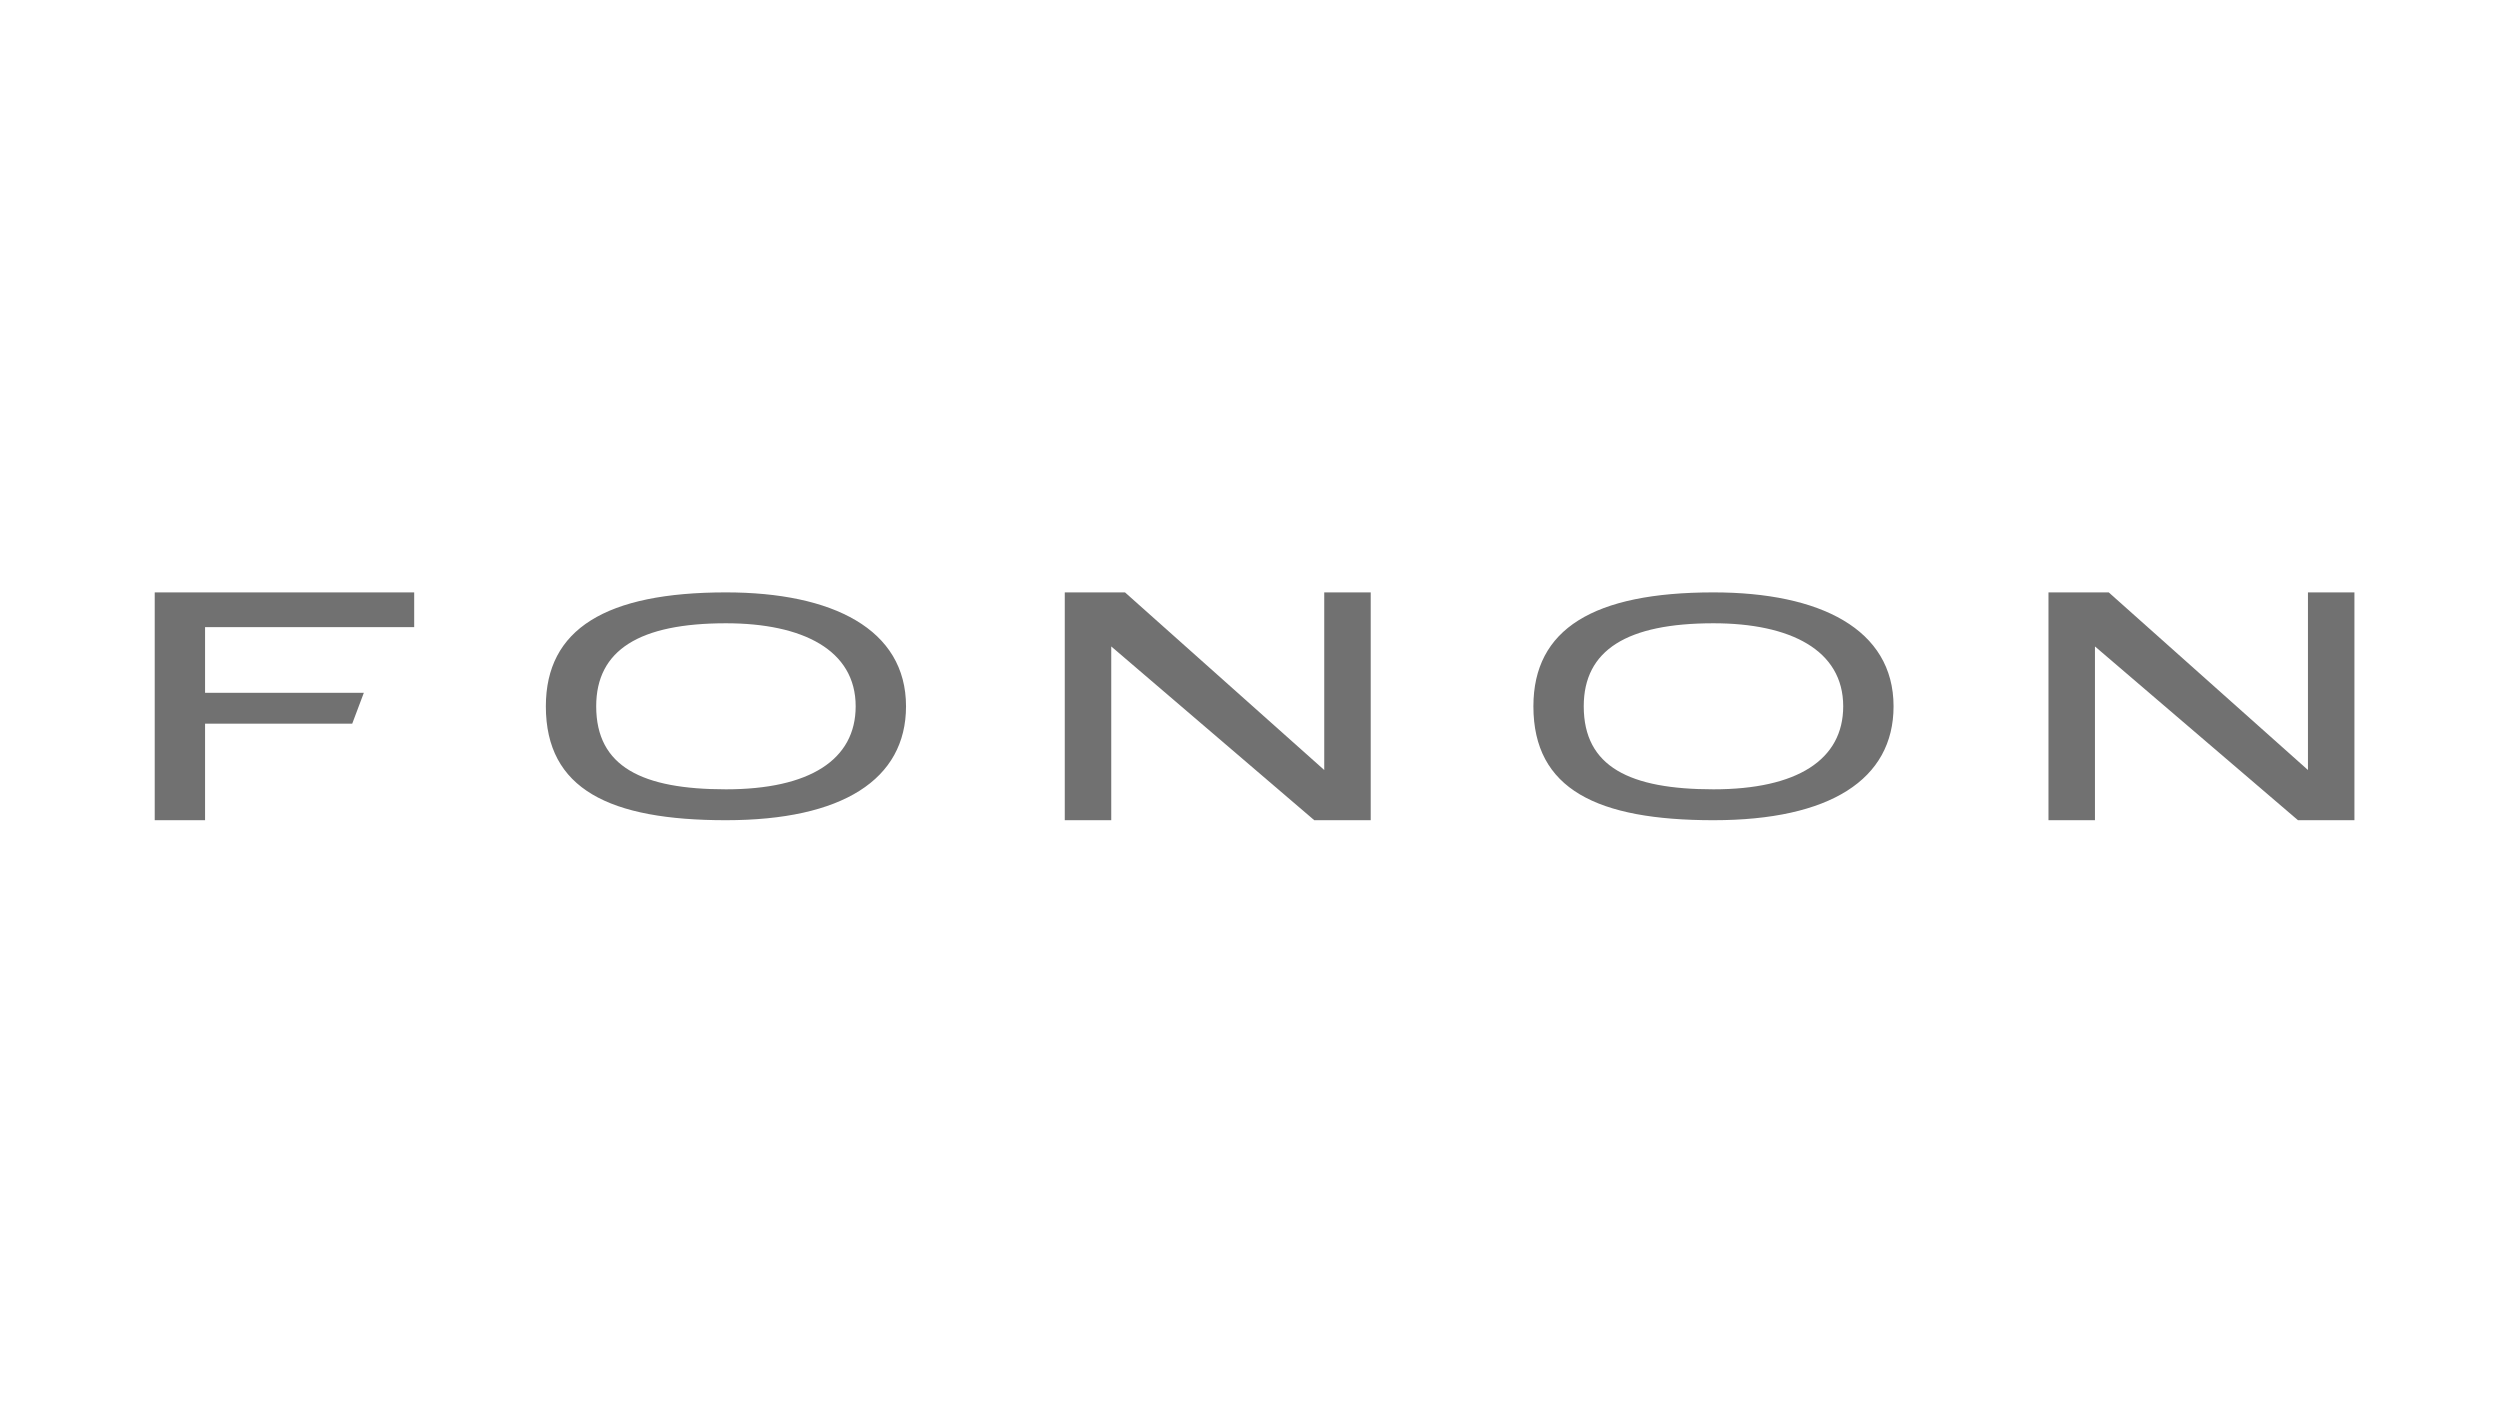 <?xml version="1.0" encoding="UTF-8"?> <svg xmlns="http://www.w3.org/2000/svg" width="306" height="172" viewBox="0 0 306 172" fill="none"><path fill-rule="evenodd" clip-rule="evenodd" d="M88.855 100.394C103.075 100.394 110.897 95.431 110.897 86.451C110.897 76.998 101.89 72.508 88.855 72.508C74.16 72.508 66.812 76.998 66.812 86.451C66.812 96.613 74.634 100.394 88.855 100.394ZM88.855 96.613C99.1 96.613 104.734 92.996 104.734 86.451C104.734 79.561 98.246 76.289 88.855 76.289C78.268 76.289 72.975 79.561 72.975 86.451C72.975 93.857 78.61 96.613 88.855 96.613Z" fill="#717171"></path><path fill-rule="evenodd" clip-rule="evenodd" d="M209.729 100.394C223.95 100.394 231.771 95.431 231.771 86.451C231.771 76.998 222.765 72.508 209.729 72.508C195.035 72.508 187.688 76.998 187.688 86.451C187.688 96.613 195.509 100.394 209.729 100.394ZM209.729 96.613C219.974 96.613 225.609 92.996 225.609 86.451C225.609 79.561 219.121 76.289 209.729 76.289C199.143 76.289 193.85 79.561 193.85 86.451C193.85 93.857 199.484 96.613 209.729 96.613Z" fill="#717171"></path><path d="M18.938 100.394V72.508H50.697V76.761H25.1V84.796H44.535L43.112 88.578H25.1V100.394H18.938Z" fill="#717171"></path><path d="M130.328 100.394V72.508H137.699L162.087 94.249V72.508H167.775V100.394H160.865L136.016 79.125V100.394H130.328Z" fill="#717171"></path><path d="M250.734 100.394V72.508H258.108L282.493 94.249V72.508H288.182V100.394H281.271L256.423 79.125V100.394H250.734Z" fill="#717171"></path></svg> 